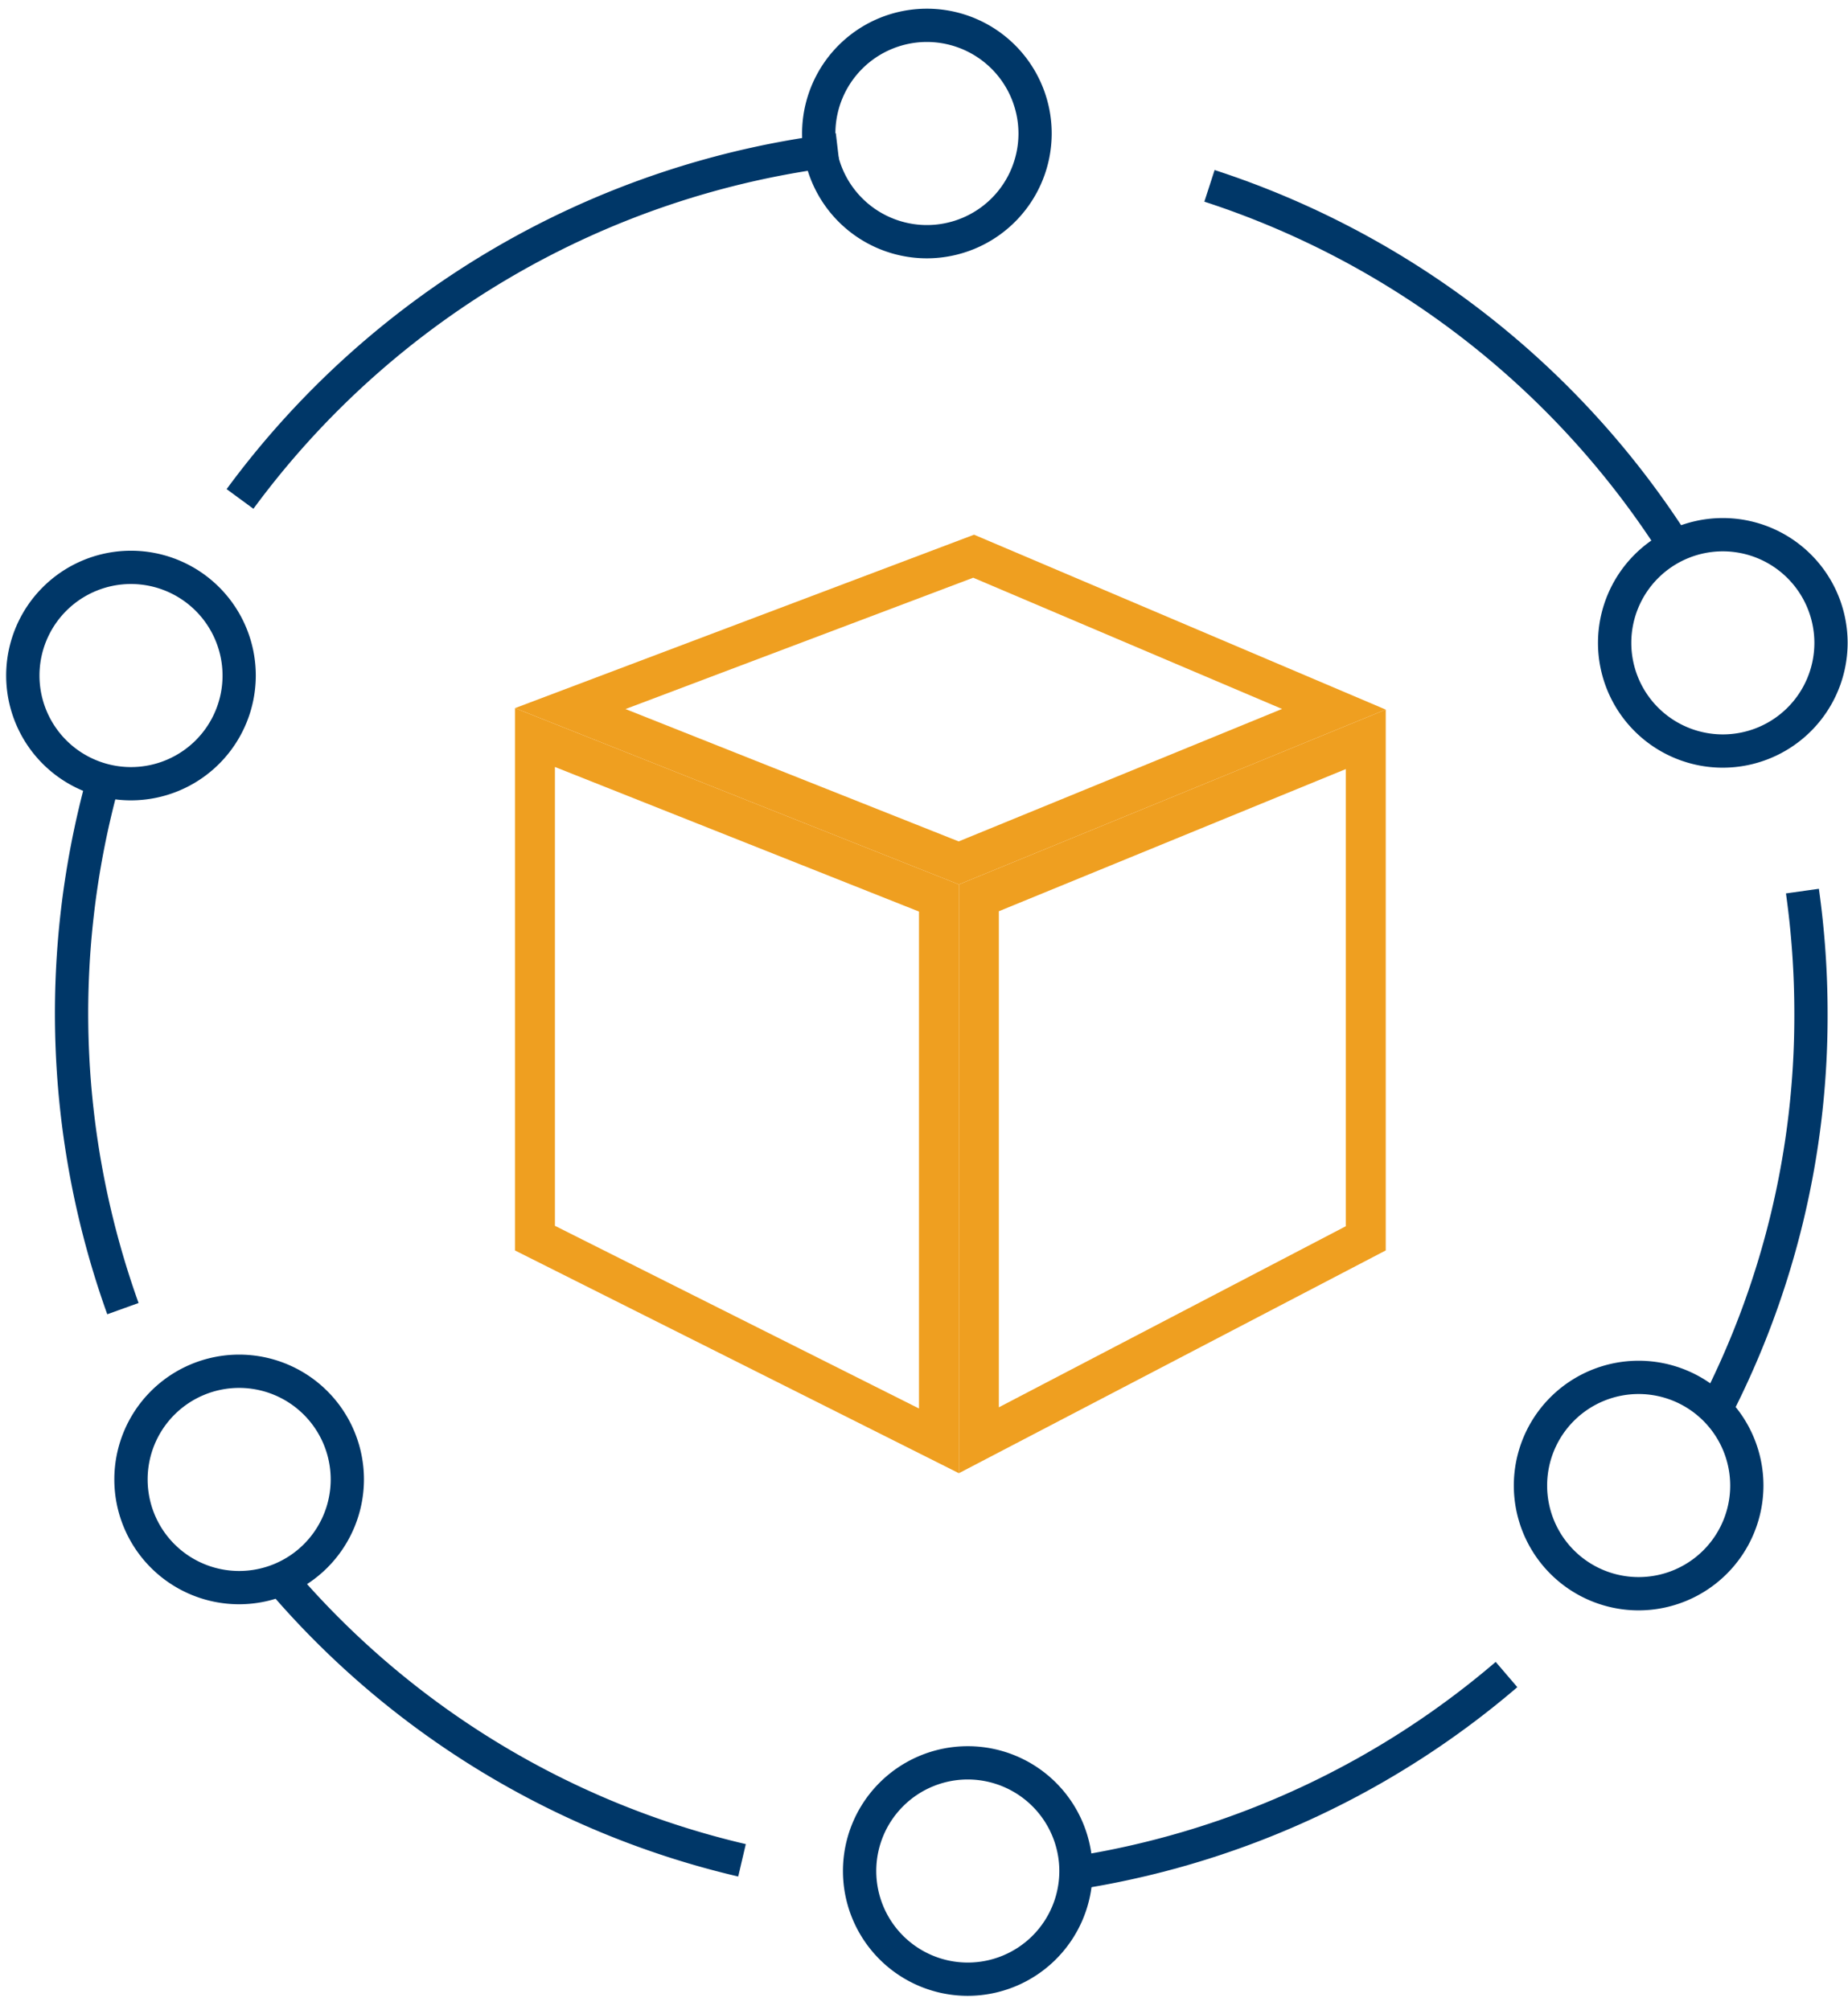 <svg viewBox="18 15.4 63.8 69.4" xmlns="http://www.w3.org/2000/svg" style="max-height: 500px" width="63.8" height="69.4"><defs><style>.a{fill:#ef9f20;}.b{fill:#003768;}</style></defs><path d="M51.629,33.859,35.78,39.846,51.105,45.933,65.84,39.896Zm-.03,1.485,10.662,4.53L51.097,44.447,39.595,39.878Z" class="a"/><path d="M35.779,39.846V58.568l15.326,7.69V45.933Zm1.379,2.031,12.569,4.992v17.155L37.158,57.717Z" class="a"/><path d="M65.841,39.896,51.106,45.933V66.257l14.735-7.69ZM64.462,41.95V57.732L52.484,63.983V46.858Z" class="a"/><path d="M21.703,60.771a30.765,30.765,0,0,1-.727-18.467l1.108.304a29.625,29.625,0,0,0,.7,17.774Z" class="b"/><path d="M43.486,80.181a30.429,30.429,0,0,1-15.975-9.593l.863-.758a29.275,29.275,0,0,0,15.374,9.232Z" class="b"/><path d="M55.635,80.557l-.191-1.132A29.372,29.372,0,0,0,69.637,72.772l.747.872a30.502,30.502,0,0,1-14.749,6.913" class="b"/><path d="M77.734,64.345,76.712,63.82a29.132,29.132,0,0,0,3.235-13.434,29.743,29.743,0,0,0-.289-4.144l1.137-.159a30.972,30.972,0,0,1,.301,4.303,30.265,30.265,0,0,1-3.362,13.958" class="b"/><path d="M75.473,34.775A29.542,29.542,0,0,0,59.579,22.362l.354-1.092A30.68,30.68,0,0,1,76.447,34.165Z" class="b"/><path d="M26.749,32.964l-.925-.679A30.698,30.698,0,0,1,46.856,20.001l.135,1.141A29.544,29.544,0,0,0,26.749,32.964" class="b"/><path d="M50,16.849a3.16,3.16,0,1,0,3.161,3.16A3.164,3.164,0,0,0,50,16.849m0,7.469a4.309,4.309,0,1,1,4.309-4.31A4.314,4.314,0,0,1,50,24.318" class="b"/><path d="M51.411,76.831a3.16,3.16,0,1,0,3.161,3.16,3.164,3.164,0,0,0-3.161-3.16m0,7.469A4.309,4.309,0,1,1,55.72,79.99a4.314,4.314,0,0,1-4.309,4.31" class="b"/><path d="M22.522,35.561a3.16,3.16,0,1,0,3.161,3.16,3.164,3.164,0,0,0-3.161-3.16m0,7.469a4.309,4.309,0,1,1,4.309-4.31,4.313,4.313,0,0,1-4.309,4.31" class="b"/><path d="M77.478,34.433a3.16,3.16,0,1,0,3.161,3.16,3.163,3.163,0,0,0-3.161-3.16m0,7.469a4.309,4.309,0,1,1,4.309-4.31,4.314,4.314,0,0,1-4.309,4.31" class="b"/><path d="M26.256,63.313a3.16,3.16,0,1,0,3.161,3.16,3.163,3.163,0,0,0-3.161-3.16m0,7.469a4.309,4.309,0,1,1,4.309-4.31,4.314,4.314,0,0,1-4.309,4.31" class="b"/><path d="M74.572,63.524a3.16,3.16,0,1,0,3.161,3.159,3.163,3.163,0,0,0-3.161-3.159m0,7.469a4.309,4.309,0,1,1,4.309-4.31,4.314,4.314,0,0,1-4.309,4.31" class="b"/></svg>
